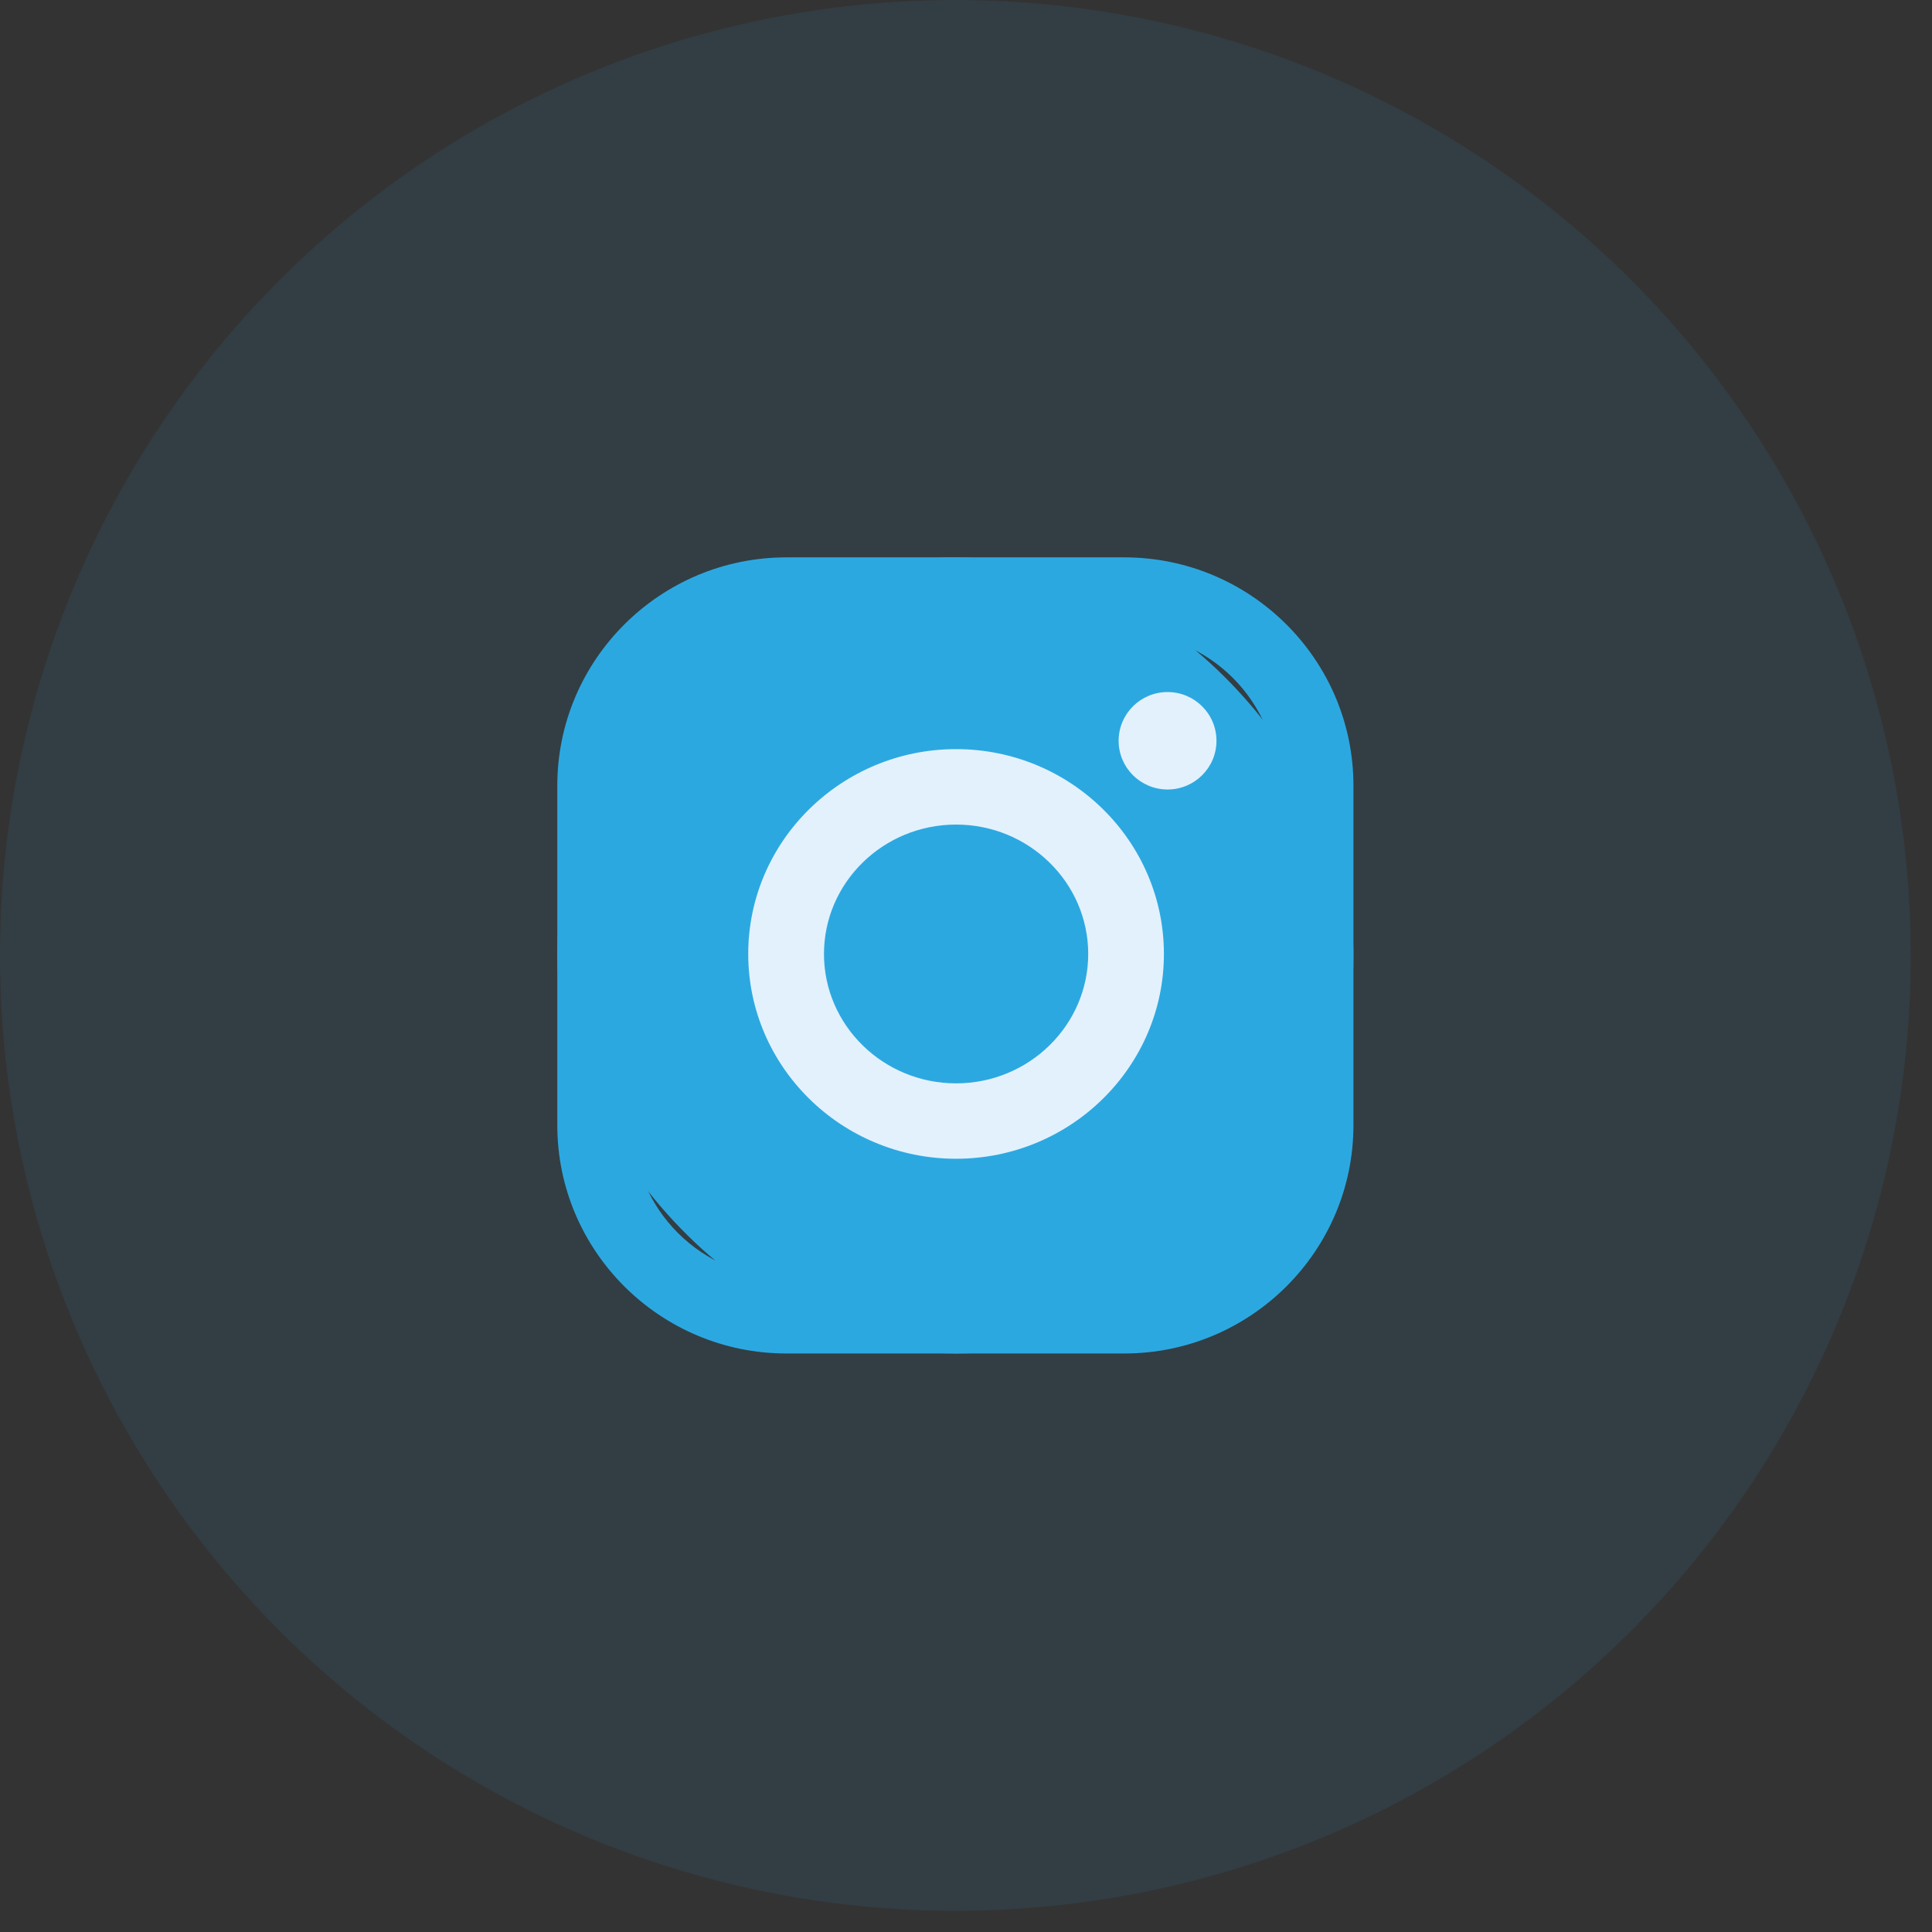 <?xml version="1.0" encoding="UTF-8"?> <svg xmlns="http://www.w3.org/2000/svg" width="39" height="39" viewBox="0 0 39 39" fill="none"><rect x="0" y="0" width="39" height="39" fill="#333333" stroke="none"/> <rect x="11.25" y="11.251" width="16.071" height="16.071" rx="8.036" fill="#2CA9E1"></rect> <path d="M19.3 15.122C16.987 15.122 15.104 16.977 15.104 19.257C15.104 21.536 16.986 23.391 19.3 23.391C21.613 23.391 23.495 21.536 23.495 19.257C23.495 16.977 21.613 15.122 19.3 15.122ZM19.3 21.869C17.829 21.869 16.633 20.697 16.633 19.257C16.633 17.816 17.829 16.645 19.3 16.645C20.77 16.645 21.967 17.816 21.967 19.257C21.967 20.697 20.77 21.869 19.3 21.869Z" fill="#F7FAFF"></path> <path d="M22.695 11.251L15.876 11.251C13.325 11.251 11.25 13.318 11.25 15.859L11.25 22.714C11.25 25.255 13.325 27.322 15.876 27.322L22.695 27.322C25.246 27.322 27.321 25.255 27.321 22.714L27.321 15.859C27.321 13.318 25.246 11.251 22.695 11.251ZM25.791 22.714C25.791 24.414 24.402 25.797 22.695 25.797H15.876C14.169 25.797 12.781 24.414 12.781 22.714L12.781 15.859C12.781 14.159 14.169 12.776 15.876 12.776L22.695 12.776C24.402 12.776 25.791 14.159 25.791 15.859V22.714Z" fill="#2CA9E1"></path> <path d="M23.569 15.937C24.114 15.937 24.556 15.496 24.556 14.954C24.556 14.41 24.114 13.97 23.569 13.97C23.023 13.97 22.581 14.41 22.581 14.954C22.581 15.496 23.023 15.937 23.569 15.937Z" fill="#F7FAFF"></path> <circle opacity="0.1" cx="19.286" cy="19.287" r="19.286" fill="#2CA9E1"></circle> </svg> 